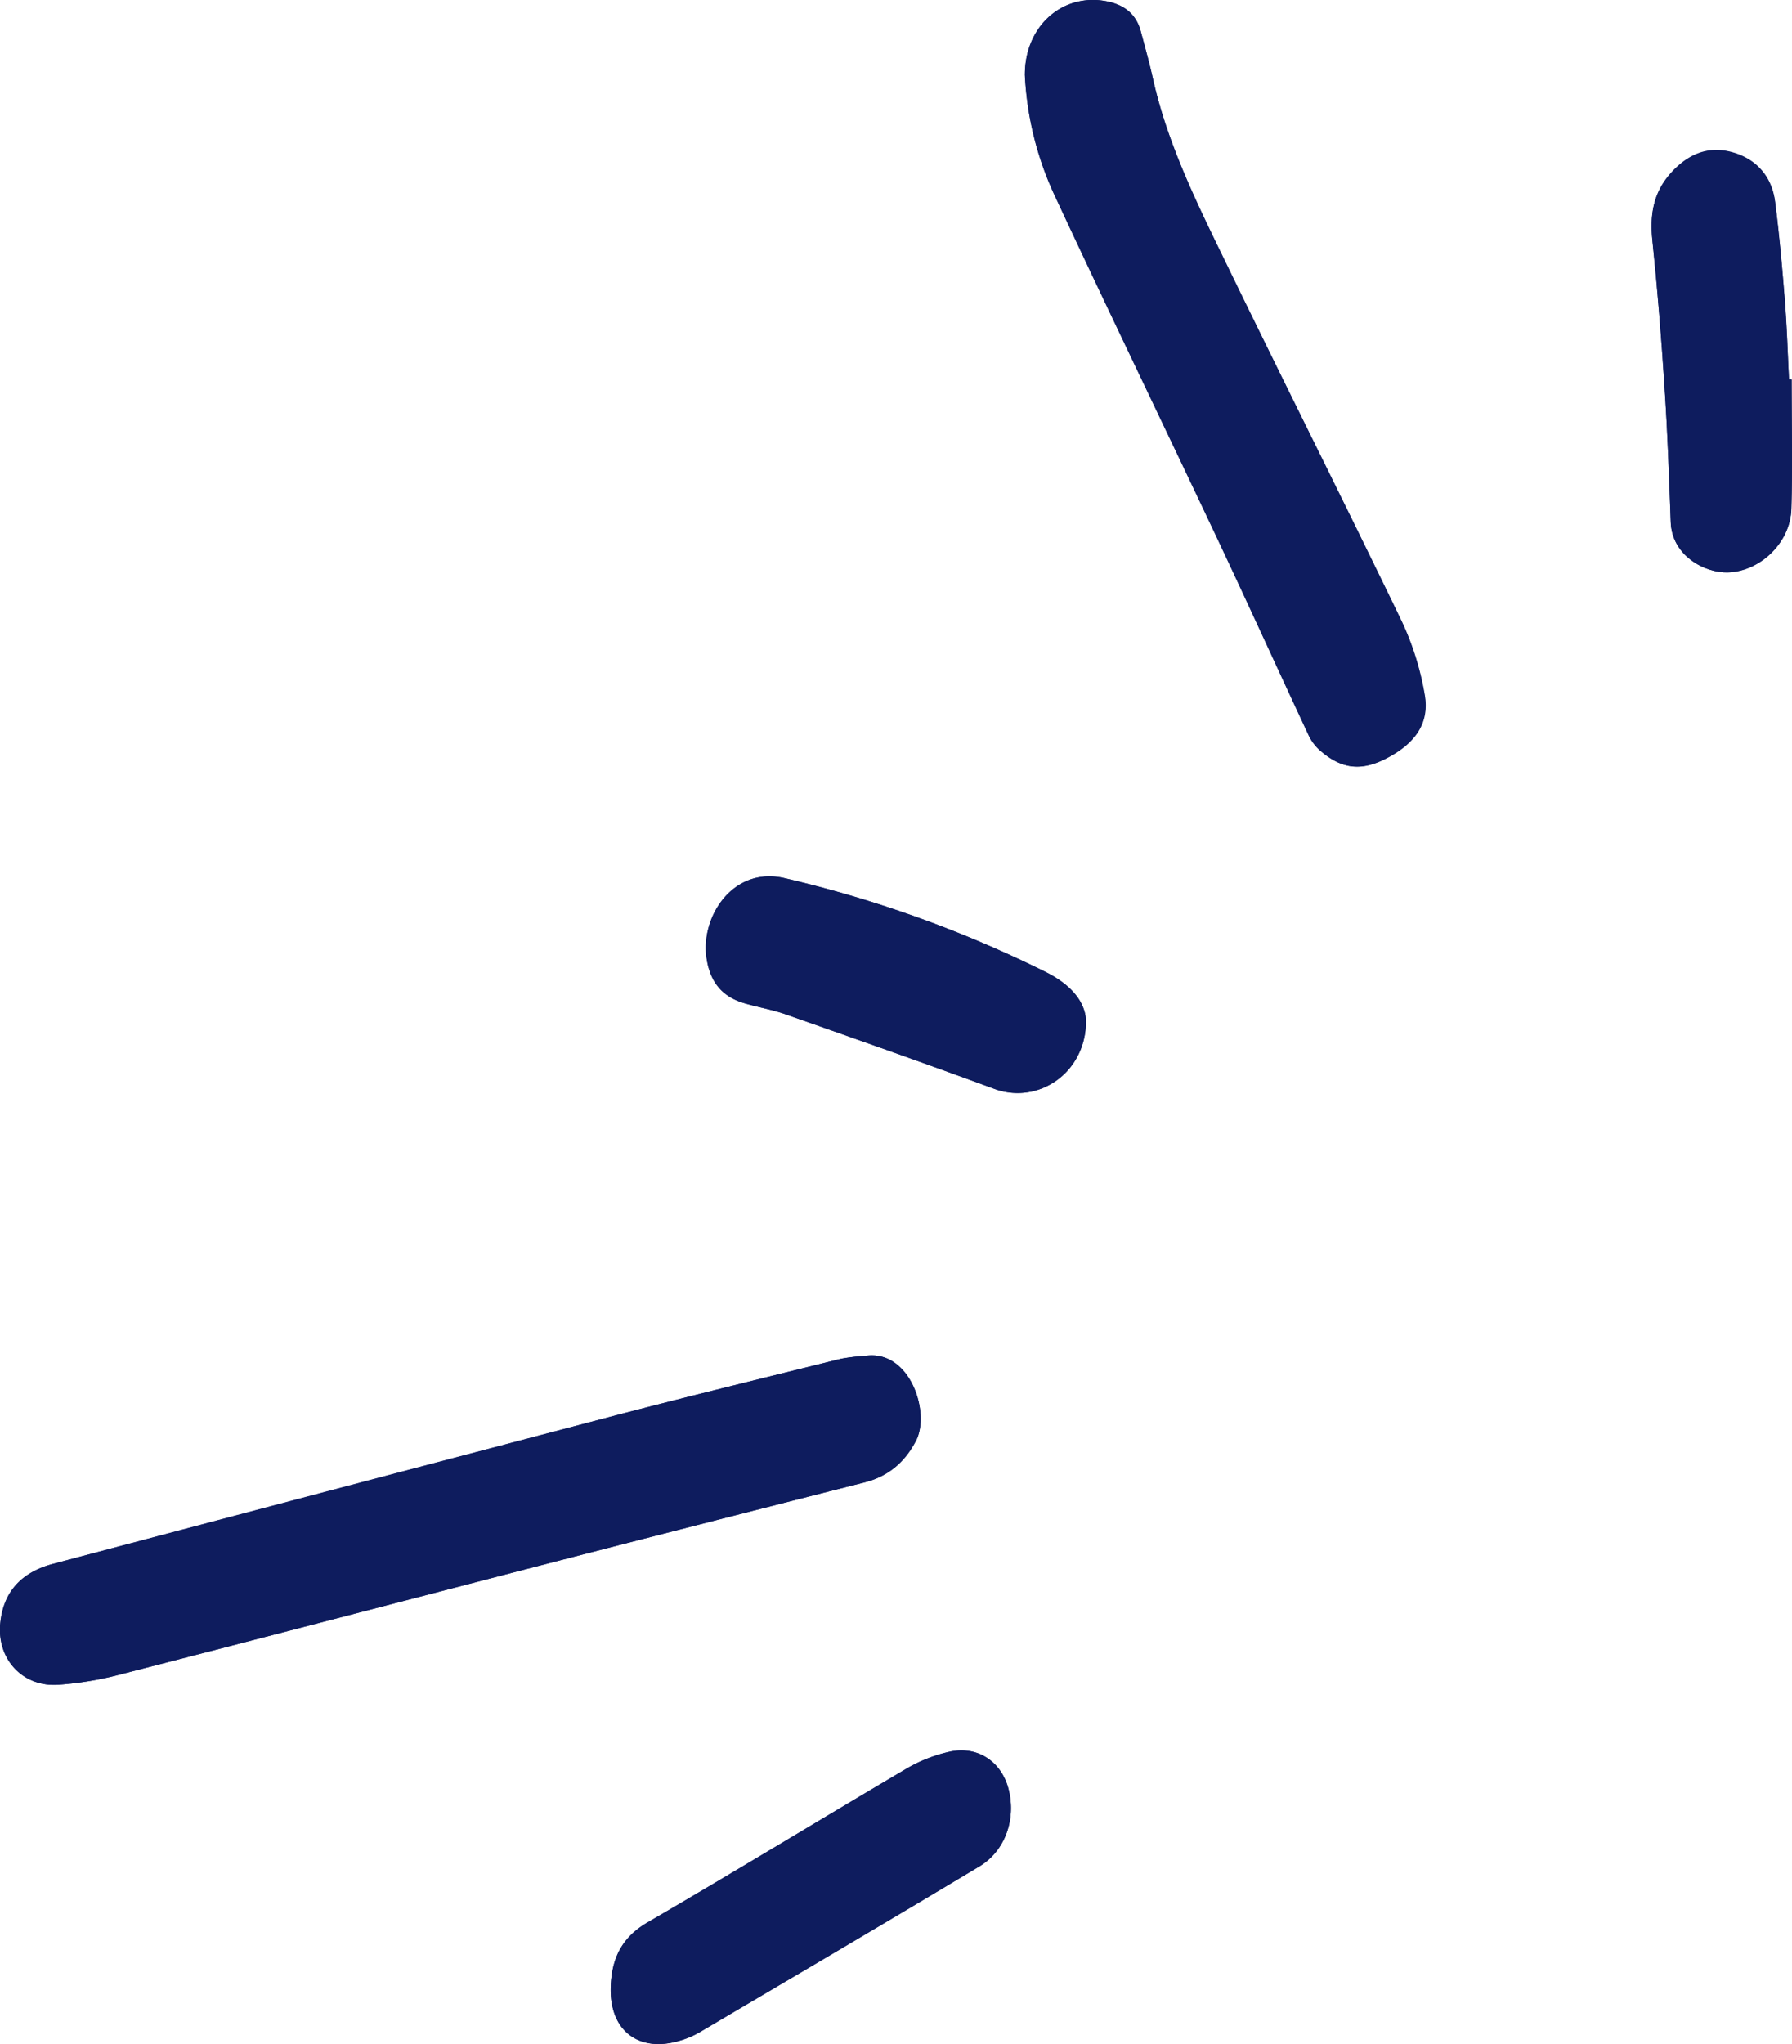 <svg xmlns="http://www.w3.org/2000/svg" width="573.8" height="654.38" viewBox="0 0 573.8 654.38"><g id="Calque_2" data-name="Calque 2"><g id="Calque_1-2" data-name="Calque 1"><path d="M277.14,434.07a61.17,61.17,0,0,0-7.92.95c-24.7,6.13-49.42,12.16-74,18.6q-89.11,23.34-178.13,47c-10.2,2.69-15.92,9-16.95,18.93-1.19,11.61,7.24,20.72,18.77,19.78a108.5,108.5,0,0,0,18.2-2.91c48.35-12.43,96.64-25.1,145-37.61q47.34-12.26,94.77-24.25c7.59-1.93,12.87-6.45,16.46-13.37C298,452.12,291.31,432,277.14,434.07Zm51-410.26a103,103,0,0,0,9.47,38.61c17,36.52,34.56,72.76,51.76,109.18,10,21.19,19.7,42.54,29.62,63.77a15.05,15.05,0,0,0,3.51,4.74c6.88,6.07,13.18,6.81,21.14,2.75,9.46-4.82,14.1-11.4,12.45-20.6a91,91,0,0,0-7.24-23.19c-18.06-37.49-36.77-74.66-55-112.09C384.19,66.93,374,47,369.1,25c-1.11-5-2.52-10-3.85-15-1.63-6.12-6.1-8.91-12-9.78C339.49-1.79,328.15,8.91,328.17,23.81ZM195.55,636.47c-.3,13.76,9.16,20.86,22.41,16.76a28.65,28.65,0,0,0,5.94-2.54c29.94-17.67,59.89-35.28,89.7-53.16,8.21-4.92,11.71-15,9.42-24.39-2.2-9.11-10-14.4-19.17-12.27a47.94,47.94,0,0,0-13.38,5.25c-27.8,16.37-55.33,33.2-83.22,49.4C198.78,620.44,195.75,627.43,195.55,636.47Zm378.13-515h-.83c-.42-8.32-.66-16.65-1.31-25-.84-10.62-1.77-21.24-3.13-31.8-1-8.18-6-13.86-13.9-16s-14.31.89-19.64,6.85C529.33,61.84,528.28,69,529.12,77c1.62,15.54,2.86,31.13,3.87,46.72.93,14.45,1.46,28.93,2,43.4.37,10.74,10.83,16.31,18.26,16.11,10.3-.29,20-9.39,20.36-20.29C574,149.14,573.68,135.32,573.68,121.5ZM347.75,326.79c-.35-6.93-5.95-12.14-13-15.66a382.8,382.8,0,0,0-83.45-30c-16.59-3.93-27.06,12.36-25.07,25.58,1.13,7.51,4.82,12.23,11.91,14.37,4.46,1.35,9.11,2.1,13.49,3.64,22.28,7.83,44.57,15.66,66.73,23.83C332.36,353.74,347.71,343.54,347.75,326.79Z" style="fill:#0e1c5e"></path><path d="M277.14,434.07c14.17-2.08,20.86,18.05,16.14,27.12-3.59,6.92-8.87,11.44-16.46,13.37q-47.4,12.07-94.77,24.25c-48.33,12.51-96.62,25.18-145,37.61a108.5,108.5,0,0,1-18.2,2.91c-11.53.94-20-8.17-18.77-19.78,1-10,6.75-16.24,17-18.93q89.07-23.47,178.13-47c24.61-6.44,49.33-12.47,74-18.6A61.17,61.17,0,0,1,277.14,434.07Z" style="fill:#0e1c5e"></path><path d="M328.18,23.81c0-14.9,11.31-25.6,25.11-23.56,5.86.87,10.33,3.66,12,9.78,1.33,5,2.74,9.94,3.85,15,4.87,22,15.09,41.93,24.82,62,18.19,37.43,36.9,74.6,55,112.09a91,91,0,0,1,7.24,23.19c1.65,9.2-3,15.78-12.45,20.6-8,4.06-14.26,3.32-21.14-2.75a15.05,15.05,0,0,1-3.51-4.74c-9.92-21.23-19.61-42.58-29.62-63.77-17.2-36.42-34.78-72.66-51.76-109.18A102.85,102.85,0,0,1,328.18,23.81Z" style="fill:#0e1c5e"></path><path d="M195.55,636.47c.2-9,3.23-16,11.7-21,27.89-16.2,55.42-33,83.22-49.4a47.94,47.94,0,0,1,13.38-5.25c9.14-2.13,17,3.16,19.17,12.27,2.29,9.42-1.21,19.47-9.42,24.39-29.81,17.88-59.76,35.49-89.7,53.16a28.65,28.65,0,0,1-5.94,2.54C204.71,657.33,195.25,650.23,195.55,636.47Z" style="fill:#0e1c5e"></path><path d="M573.68,121.5c0,13.82.32,27.64-.1,41.45-.34,10.9-10.06,20-20.36,20.29-7.43.2-17.89-5.37-18.26-16.11-.51-14.47-1-28.95-2-43.4-1-15.59-2.25-31.18-3.87-46.72-.84-8.06.21-15.17,5.75-21.39,5.33-6,11.87-8.93,19.64-6.85s12.85,7.8,13.9,16c1.36,10.56,2.29,21.18,3.13,31.8.65,8.3.89,16.63,1.31,25Z" style="fill:#0e1c5e"></path><path d="M347.75,326.79c0,16.75-15.39,26.95-29.38,21.8-22.16-8.17-44.45-16-66.73-23.83-4.38-1.54-9-2.29-13.49-3.64-7.09-2.14-10.78-6.86-11.91-14.37-2-13.22,8.48-29.51,25.07-25.58a382.8,382.8,0,0,1,83.45,30C341.8,314.65,347.4,319.86,347.75,326.79Z" style="fill:#0e1c5e"></path></g></g></svg>